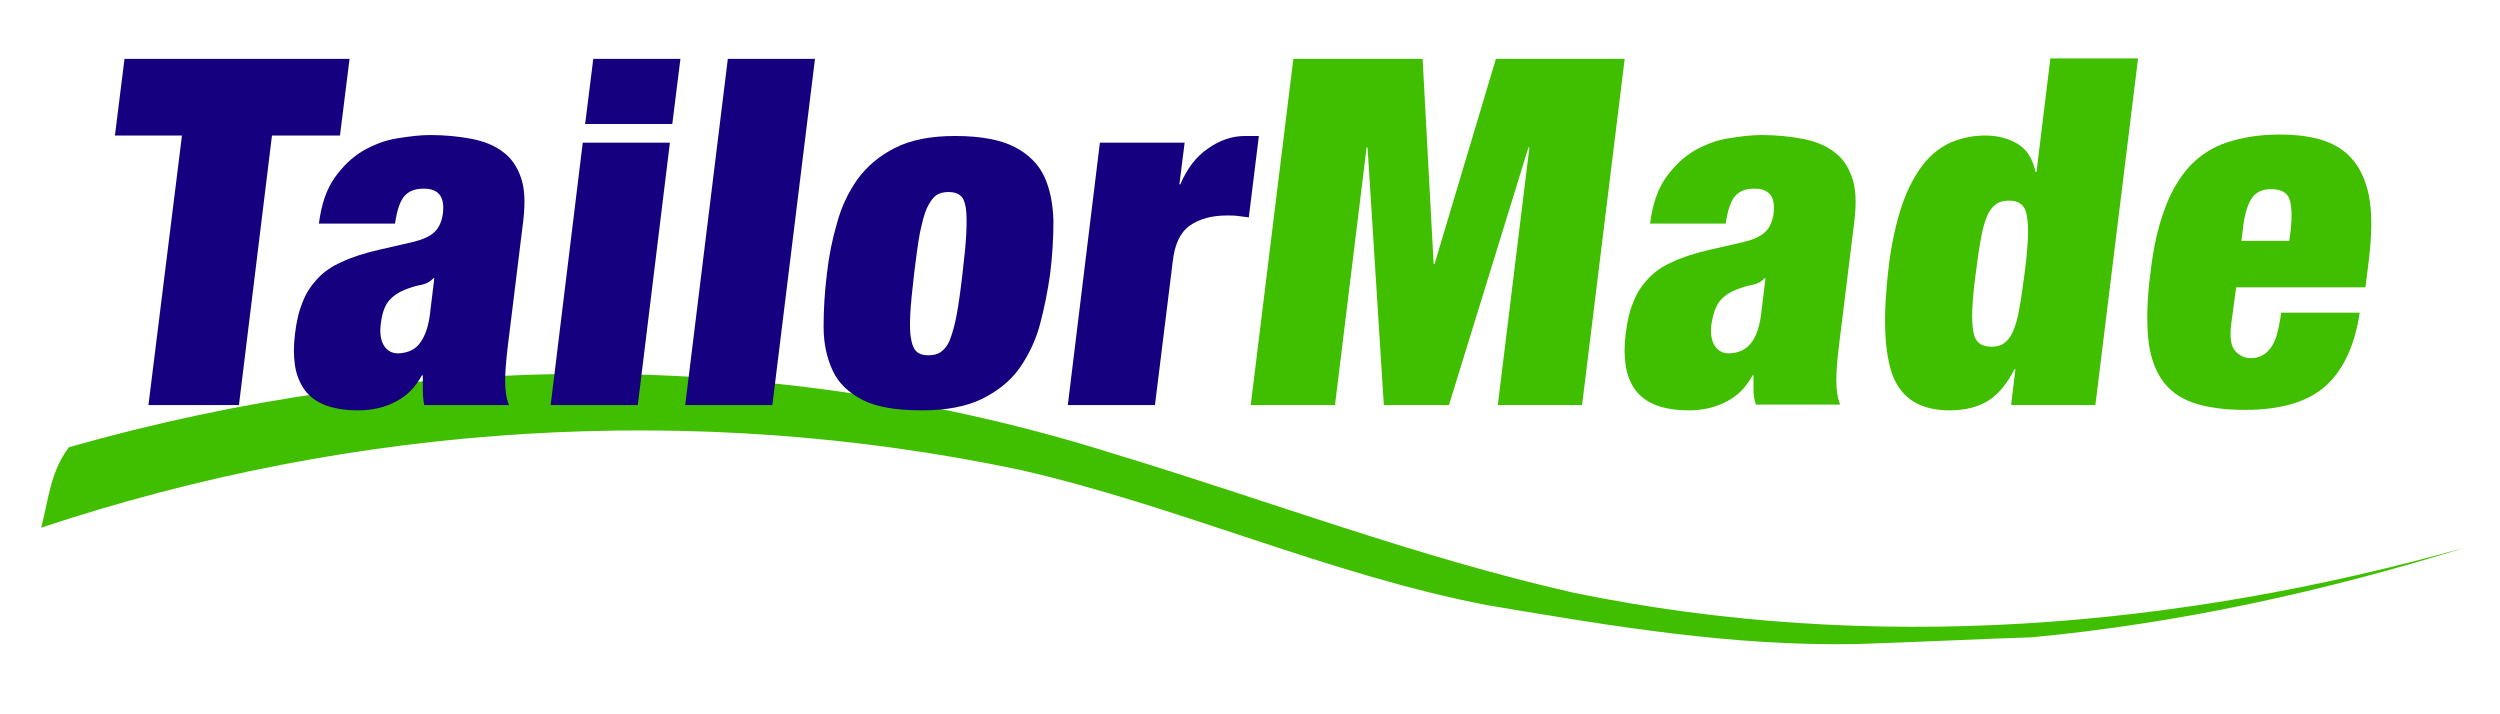 <?xml version="1.0" encoding="utf-8"?>
<!-- Generator: Adobe Illustrator 22.0.1, SVG Export Plug-In . SVG Version: 6.00 Build 0)  -->
<svg version="1.1" id="Laag_1" xmlns="http://www.w3.org/2000/svg" xmlns:xlink="http://www.w3.org/1999/xlink" x="0px" y="0px"
	 viewBox="0 0 522.1 149.1" style="enable-background:new 0 0 522.1 149.1;" xml:space="preserve">
<style type="text/css">
	.st0{fill-rule:evenodd;clip-rule:evenodd;fill:#40BF00;}
	.st1{fill:#150080;}
	.st2{fill:#40BF00;}
</style>
<path class="st0" d="M515,114.3c-60.5,17-124,22.3-186.3,9.5c-32.7-7.4-64.2-19.4-96.3-29.1C161.6,72.4,85.7,73.1,14.4,93.4
	c-3.9,5.1-4.3,11.1-5.8,16.8c65.5-21.8,136.3-26.4,204.3-12.1c32.7,7.4,64.8,22,97.8,28.3c26.1,4.4,51,8.6,77.2,8.1
	c12.5-0.4,23.9-1,36.4-1.4C454.9,130.2,485.2,123.6,515,114.3L515,114.3z"/>
<g>
	<path class="st1" d="M24,28.3l2-16h47l-2,16H56.8l-6.9,56.3H31L38,28.3H24z"/>
	<path class="st1" d="M88.3,81.6c0-1,0-2.1,0-3.2h-0.2c-1.3,2.4-3.1,4.3-5.5,5.5c-2.3,1.2-4.9,1.8-7.8,1.8c-2.8,0-5.1-0.4-6.9-1.1
		c-1.8-0.7-3.3-1.8-4.3-3.2c-1-1.4-1.7-3.1-2-5.1c-0.3-2-0.3-4.1,0-6.5c0.3-2.6,0.8-4.8,1.6-6.7c0.7-1.9,1.8-3.5,3.1-4.9
		c1.3-1.4,3-2.6,5.1-3.5c2.1-1,4.6-1.8,7.6-2.5l7.4-1.7c2-0.5,3.5-1.2,4.4-2.1c0.9-0.9,1.5-2.2,1.7-3.9c0.4-3.4-0.9-5.1-4-5.1
		c-1.8,0-3.1,0.5-4,1.5c-0.9,1-1.6,2.9-2,5.8H66.6c0.5-4,1.6-7.2,3.3-9.6c1.7-2.4,3.7-4.3,5.9-5.6c2.3-1.3,4.6-2.2,7.1-2.6
		c2.5-0.4,4.8-0.7,6.9-0.7c3.2,0,6.1,0.3,8.7,0.8c2.6,0.5,4.8,1.4,6.5,2.7c1.8,1.3,3,3.1,3.8,5.4c0.8,2.3,0.9,5.2,0.5,8.8L106,72.7
		c-0.3,2.6-0.5,4.8-0.5,6.8c0,2,0.2,3.6,0.8,5.1H88.6C88.4,83.6,88.3,82.6,88.3,81.6z M87.8,71.5c1.1-1.5,1.8-3.7,2.1-6.8l0.8-6.6
		h-0.2c-0.6,0.7-1.5,1.2-2.6,1.4c-1.1,0.2-2.4,0.6-3.8,1.2c-1.5,0.7-2.6,1.6-3.3,2.7c-0.7,1.1-1.1,2.6-1.3,4.4
		c-0.2,1.8,0,3.3,0.7,4.4c0.7,1.1,1.7,1.6,3,1.6C85.2,73.7,86.8,73,87.8,71.5z"/>
	<path class="st1" d="M142.1,12.3l-1.7,13.6h-18.2l1.7-13.6H142.1z M139.9,29.8l-6.7,54.8H115l6.7-54.8H139.9z"/>
	<path class="st1" d="M170.2,12.3l-8.9,72.3h-18.2l8.9-72.3H170.2z"/>
	<path class="st1" d="M217.2,67.7c-0.9,3.4-2.4,6.5-4.3,9.2c-1.9,2.7-4.6,4.8-7.8,6.4c-3.3,1.6-7.5,2.4-12.6,2.4
		c-5.3,0-9.5-0.7-12.4-2.2c-2.9-1.5-5-3.5-6.2-6.1c-1.2-2.6-1.9-5.6-1.9-9.1c0-3.5,0.2-7.2,0.7-11.2c0.4-3.6,1.1-7.1,2.1-10.5
		c0.9-3.4,2.4-6.5,4.3-9.2c2-2.7,4.6-4.9,7.8-6.5c3.3-1.7,7.5-2.5,12.6-2.5c5.3,0,9.5,0.8,12.4,2.3c2.9,1.5,5,3.6,6.2,6.2
		c1.2,2.6,1.8,5.7,1.9,9.2c0,3.5-0.2,7.2-0.7,11.2C218.8,60.8,218.1,64.3,217.2,67.7z M190.1,65.7c-0.1,2.2-0.1,3.9,0.2,5.2
		c0.2,1.3,0.7,2.2,1.2,2.6c0.6,0.5,1.4,0.7,2.4,0.7s1.9-0.2,2.6-0.7c0.7-0.5,1.4-1.3,1.9-2.6c0.5-1.3,1-3,1.4-5.2
		c0.4-2.2,0.8-5,1.2-8.5c0.4-3.4,0.7-6.3,0.8-8.5c0.1-2.2,0.1-4-0.1-5.3c-0.2-1.3-0.6-2.2-1.2-2.6c-0.6-0.5-1.4-0.7-2.4-0.7
		s-1.9,0.2-2.6,0.7c-0.7,0.5-1.3,1.4-1.9,2.6c-0.6,1.3-1,3-1.5,5.3c-0.4,2.2-0.8,5.1-1.2,8.5C190.5,60.7,190.2,63.5,190.1,65.7z"/>
	<path class="st1" d="M247.4,29.8l-1.1,8.7h0.2c1.4-3.3,3.3-5.8,5.8-7.5c2.4-1.7,5-2.6,7.7-2.6h2.9l-2.1,17
		c-0.8-0.1-1.6-0.2-2.3-0.3c-0.7-0.1-1.5-0.1-2.2-0.1c-3.2,0-5.8,0.7-7.8,2.1c-2,1.4-3.2,3.9-3.6,7.6l-3.7,29.9h-18.2l6.7-54.8
		H247.4z"/>
	<path class="st2" d="M297.1,12.3l2.3,42.8h0.2l12.8-42.8h26.9l-8.9,72.3h-17.6l6.6-53.8h-0.2l-16.6,53.8h-13.6l-3.4-53.8h-0.2
		l-6.6,53.8h-17.6l8.9-72.3H297.1z"/>
	<path class="st2" d="M366.2,81.6c0-1,0-2.1,0-3.2H366c-1.3,2.4-3.1,4.3-5.5,5.5c-2.3,1.2-4.9,1.8-7.8,1.8c-2.8,0-5.1-0.4-6.9-1.1
		c-1.8-0.7-3.3-1.8-4.3-3.2c-1-1.4-1.7-3.1-2-5.1c-0.3-2-0.3-4.1,0-6.5c0.3-2.6,0.8-4.8,1.6-6.7c0.7-1.9,1.8-3.5,3.1-4.9
		c1.3-1.4,3-2.6,5.1-3.5c2.1-1,4.6-1.8,7.6-2.5l7.4-1.7c2-0.5,3.5-1.2,4.4-2.1s1.5-2.2,1.7-3.9c0.4-3.4-0.9-5.1-4-5.1
		c-1.8,0-3.1,0.5-4,1.5c-0.9,1-1.6,2.9-2,5.8h-15.8c0.5-4,1.6-7.2,3.3-9.6c1.7-2.4,3.7-4.3,5.9-5.6c2.3-1.3,4.6-2.2,7.1-2.6
		c2.5-0.4,4.8-0.7,6.9-0.7c3.2,0,6.1,0.3,8.7,0.8c2.6,0.5,4.8,1.4,6.5,2.7c1.8,1.3,3,3.1,3.8,5.4c0.8,2.3,0.9,5.2,0.5,8.8l-3.3,26.7
		c-0.3,2.6-0.5,4.8-0.5,6.8c0,2,0.2,3.6,0.8,5.1h-17.6C366.4,83.6,366.2,82.6,366.2,81.6z M365.8,71.5c1.1-1.5,1.8-3.7,2.1-6.8
		l0.8-6.6h-0.2c-0.6,0.7-1.5,1.2-2.6,1.4c-1.1,0.2-2.4,0.6-3.8,1.2c-1.5,0.7-2.6,1.6-3.3,2.7c-0.7,1.1-1.1,2.6-1.4,4.4
		c-0.2,1.8,0,3.3,0.7,4.4c0.7,1.1,1.7,1.6,3,1.6C363.2,73.7,364.7,73,365.8,71.5z"/>
	<path class="st2" d="M446.5,12.3l-8.9,72.3H420l0.9-7.5h-0.2c-1.5,3-3.3,5.2-5.5,6.6c-2.1,1.3-4.8,2-8,2c-6.1,0-10-2.4-11.9-7.2
		c-1.8-4.8-2.1-12.3-0.9-22.5c0.6-5.2,1.6-9.5,2.8-13.1c1.2-3.5,2.7-6.3,4.4-8.5c1.7-2.2,3.7-3.7,5.9-4.7c2.2-0.9,4.6-1.4,7.1-1.4
		c2.6,0,4.8,0.6,6.7,1.7c1.9,1.1,3.2,3.1,3.8,5.9h0.2l2.9-23.7H446.5z M411.9,64.5c-0.1,2,0,3.5,0.2,4.7c0.2,1.2,0.6,2,1.3,2.5
		c0.6,0.5,1.5,0.7,2.5,0.7c1,0,1.9-0.2,2.6-0.7c0.7-0.5,1.4-1.3,1.9-2.5c0.5-1.2,1-2.7,1.3-4.7c0.4-2,0.7-4.4,1.1-7.3
		c0.4-3,0.6-5.4,0.7-7.4c0.1-2,0-3.5-0.2-4.7c-0.2-1.2-0.6-2-1.3-2.5c-0.6-0.5-1.4-0.7-2.4-0.7c-1.1,0-2,0.2-2.7,0.7
		c-0.7,0.5-1.4,1.3-1.9,2.5c-0.5,1.2-1,2.8-1.3,4.7c-0.4,2-0.7,4.4-1.1,7.4C412.2,60.1,412,62.6,411.9,64.5z"/>
	<path class="st2" d="M466,67.4c-0.4,3-0.1,4.9,0.8,5.9c0.9,1,2,1.5,3.3,1.5c1.6,0,3-0.7,4-2c1.1-1.3,1.8-3.8,2.3-7.5h16.4
		c-1,6.7-3.3,11.8-7,15.2c-3.7,3.4-9.4,5.1-16.9,5.1c-4.4,0-8-0.5-10.9-1.5c-2.9-1-5-2.6-6.6-4.9c-1.5-2.3-2.5-5.2-2.8-8.9
		c-0.3-3.6-0.2-8.1,0.5-13.3c0.6-5.3,1.6-9.7,3-13.4c1.3-3.6,3.1-6.6,5.2-8.9c2.2-2.3,4.8-4,7.9-5c3.1-1,6.7-1.6,10.8-1.6
		c3.6,0,6.8,0.4,9.4,1.3c2.6,0.9,4.7,2.3,6.3,4.4c1.6,2.1,2.7,4.8,3.2,8.1c0.5,3.3,0.4,7.5-0.2,12.5l-0.7,5.6h-27L466,67.4z
		 M478.1,41.5c-0.5-1.3-1.8-2-3.8-2c-1.9,0-3.3,0.7-4.1,2c-0.9,1.4-1.5,3.5-1.8,6.4l-0.3,2.4h10l0.3-2.4
		C478.7,45,478.6,42.9,478.1,41.5z"/>
</g>
</svg>
